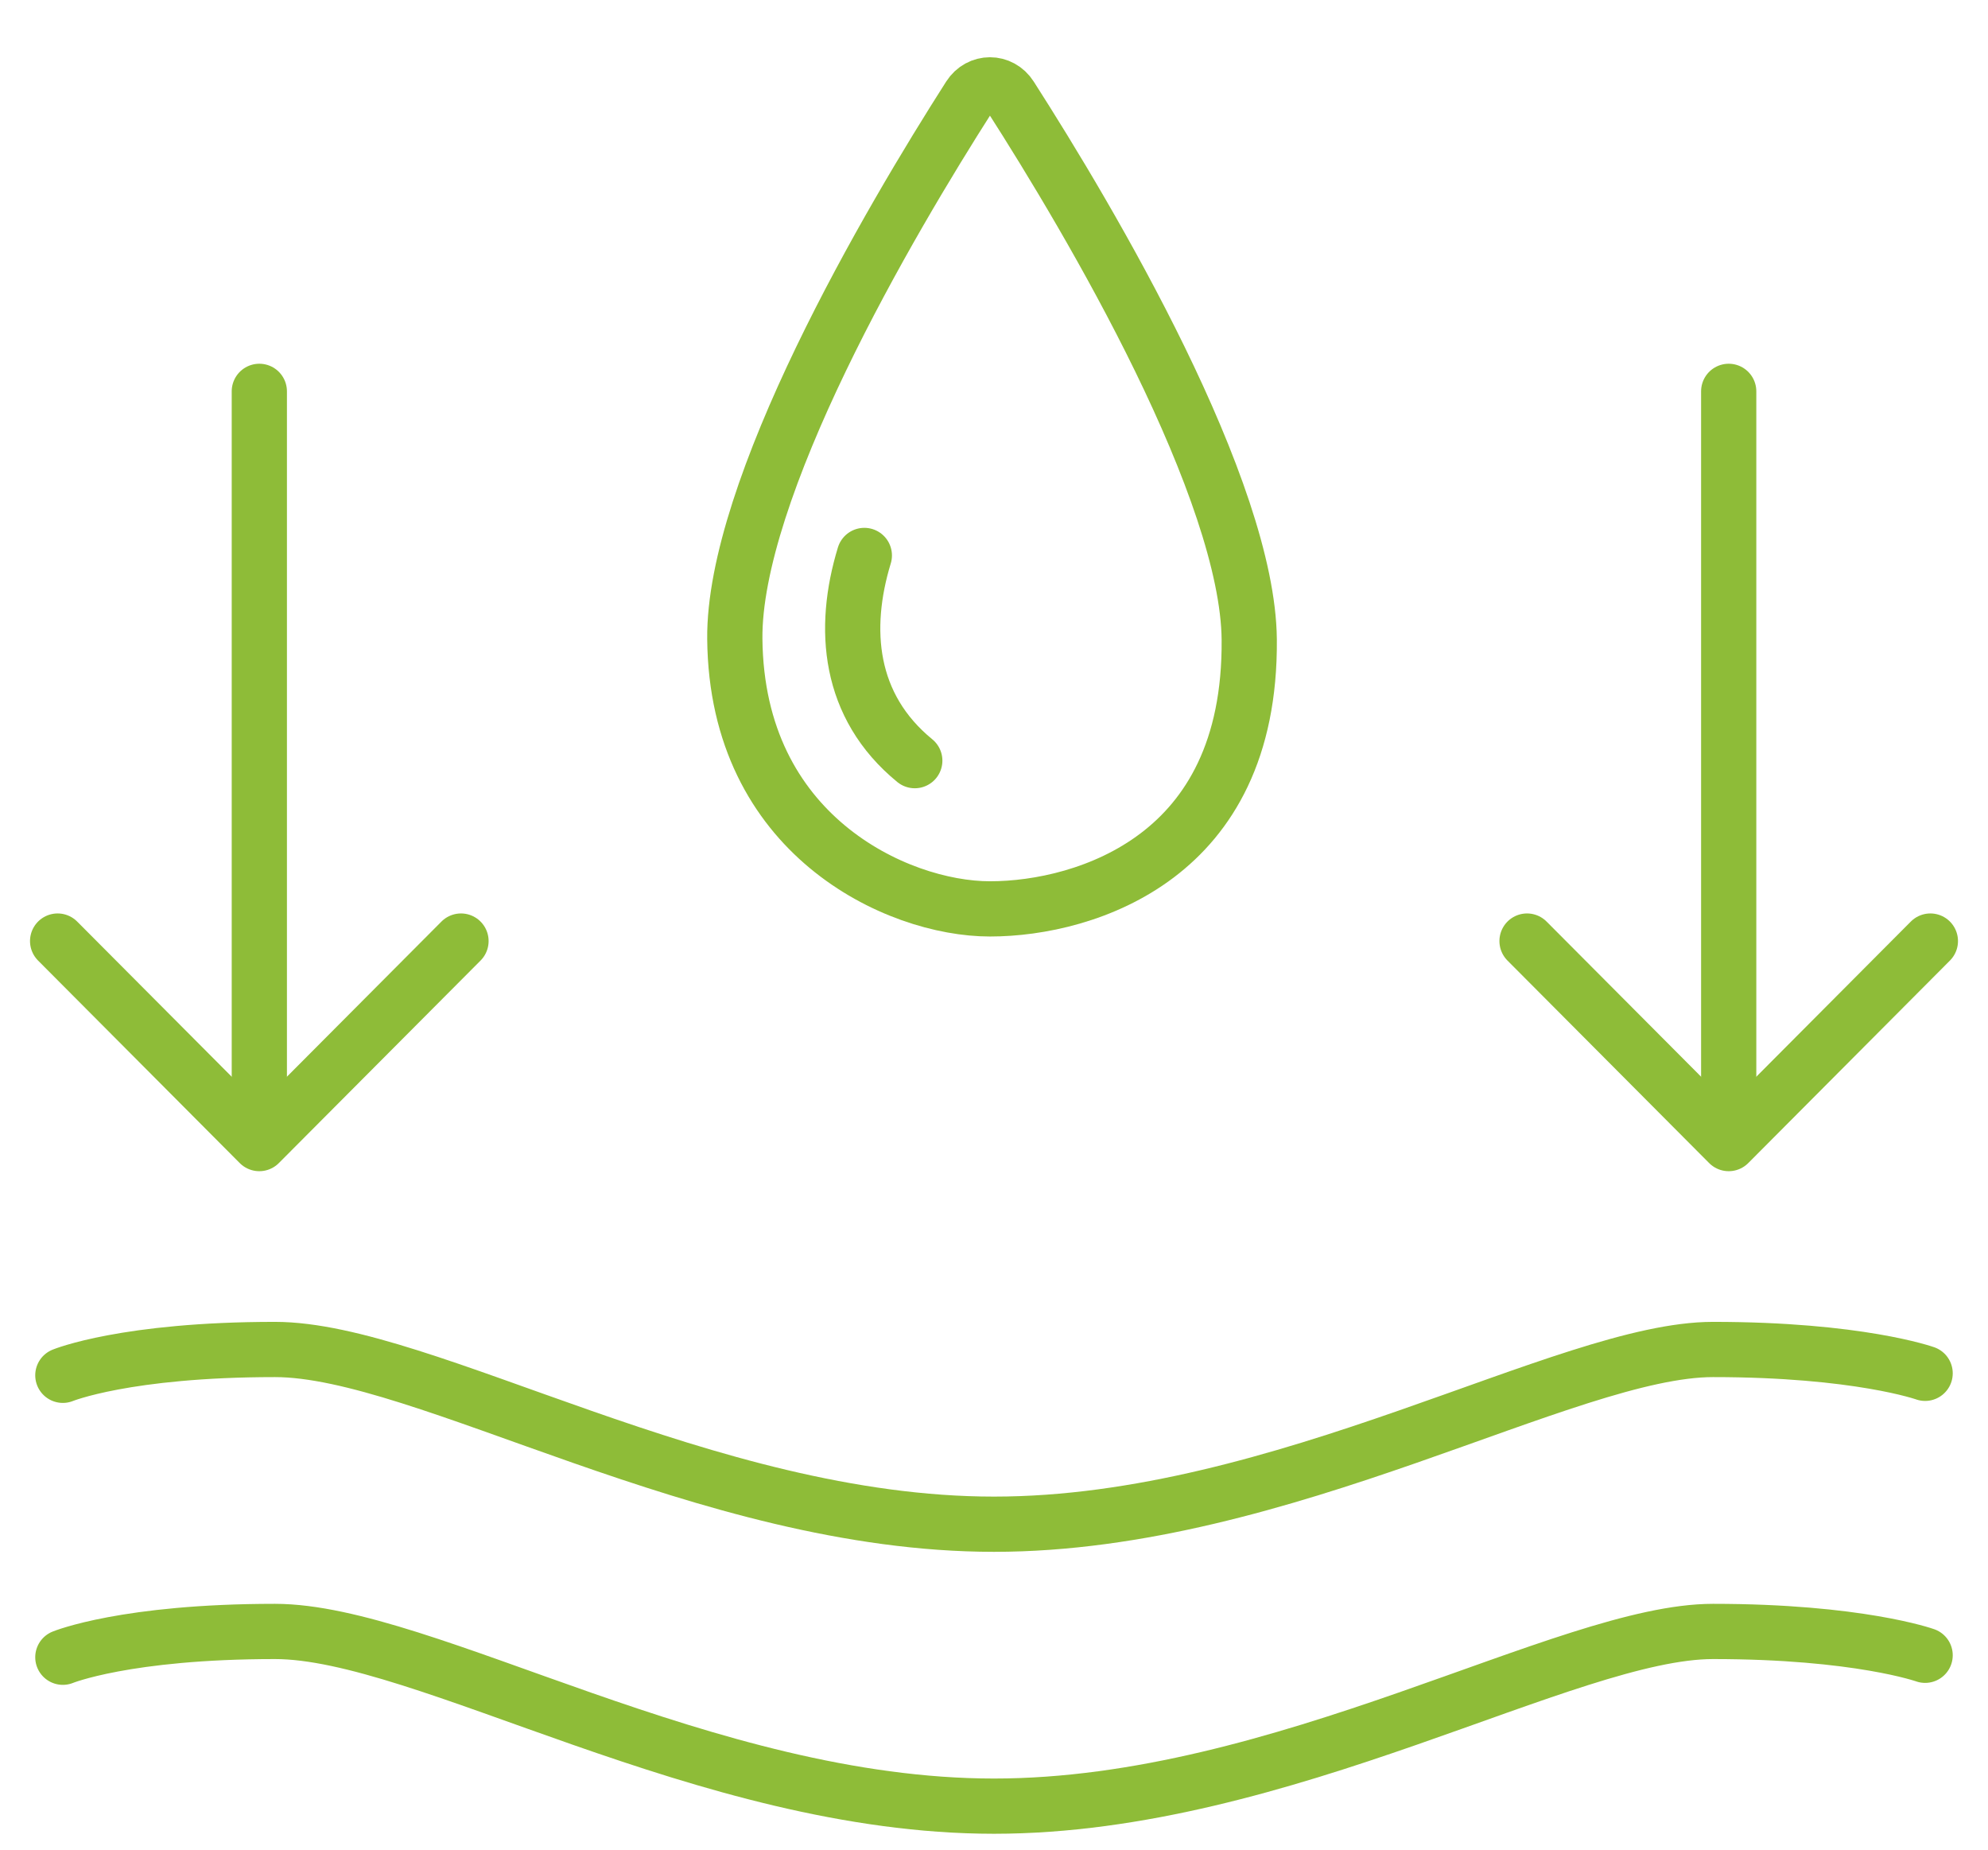<?xml version="1.0" encoding="UTF-8"?>
<svg xmlns="http://www.w3.org/2000/svg" width="72" height="67" viewBox="0 0 72 67" fill="none">
  <path d="M26.613 23.136C26.587 20.481 27.928 16.751 29.736 12.999C31.521 9.295 33.676 5.739 35.11 3.493C35.468 2.933 36.239 2.932 36.597 3.493C38.036 5.739 40.2 9.297 42.008 13.003C43.838 16.755 45.218 20.492 45.244 23.154C45.279 27.181 43.772 29.565 41.913 30.972C40.005 32.417 37.62 32.911 35.853 32.911C34.16 32.911 31.847 32.231 29.961 30.66C28.107 29.116 26.647 26.698 26.613 23.136Z" stroke="#8EBC38" stroke-width="2"></path>
  <path d="M31.304 20.113C30.495 22.766 30.721 25.571 33.131 27.543" stroke="#8EBC38" stroke-width="2" stroke-linecap="round"></path>
  <path d="M2.276 49.8C2.276 49.8 4.553 48.865 9.96 48.865C15.367 48.865 25.541 55.192 36 55.192C46.458 55.192 56.774 48.865 62.039 48.865C67.304 48.865 69.723 49.728 69.723 49.728" stroke="#8EBC38" stroke-width="2" stroke-linecap="round"></path>
  <path d="M2.276 60.009C2.276 60.009 4.553 59.075 9.96 59.075C15.367 59.075 25.541 65.401 36 65.401C46.458 65.401 56.774 59.075 62.039 59.075C67.304 59.075 69.723 59.938 69.723 59.938" stroke="#8EBC38" stroke-width="2" stroke-linecap="round"></path>
  <path d="M2.087 34.076L9.391 41.409L16.696 34.076" stroke="#8EBC38" stroke-width="2" stroke-linecap="round" stroke-linejoin="round"></path>
  <path d="M9.392 39.314V14.171" stroke="#8EBC38" stroke-width="2" stroke-linecap="round"></path>
  <path d="M55.305 34.076L62.609 41.409L69.913 34.076" stroke="#8EBC38" stroke-width="2" stroke-linecap="round" stroke-linejoin="round"></path>
  <path d="M62.609 39.314V14.171" stroke="#8EBC38" stroke-width="2" stroke-linecap="round"></path>
</svg>
